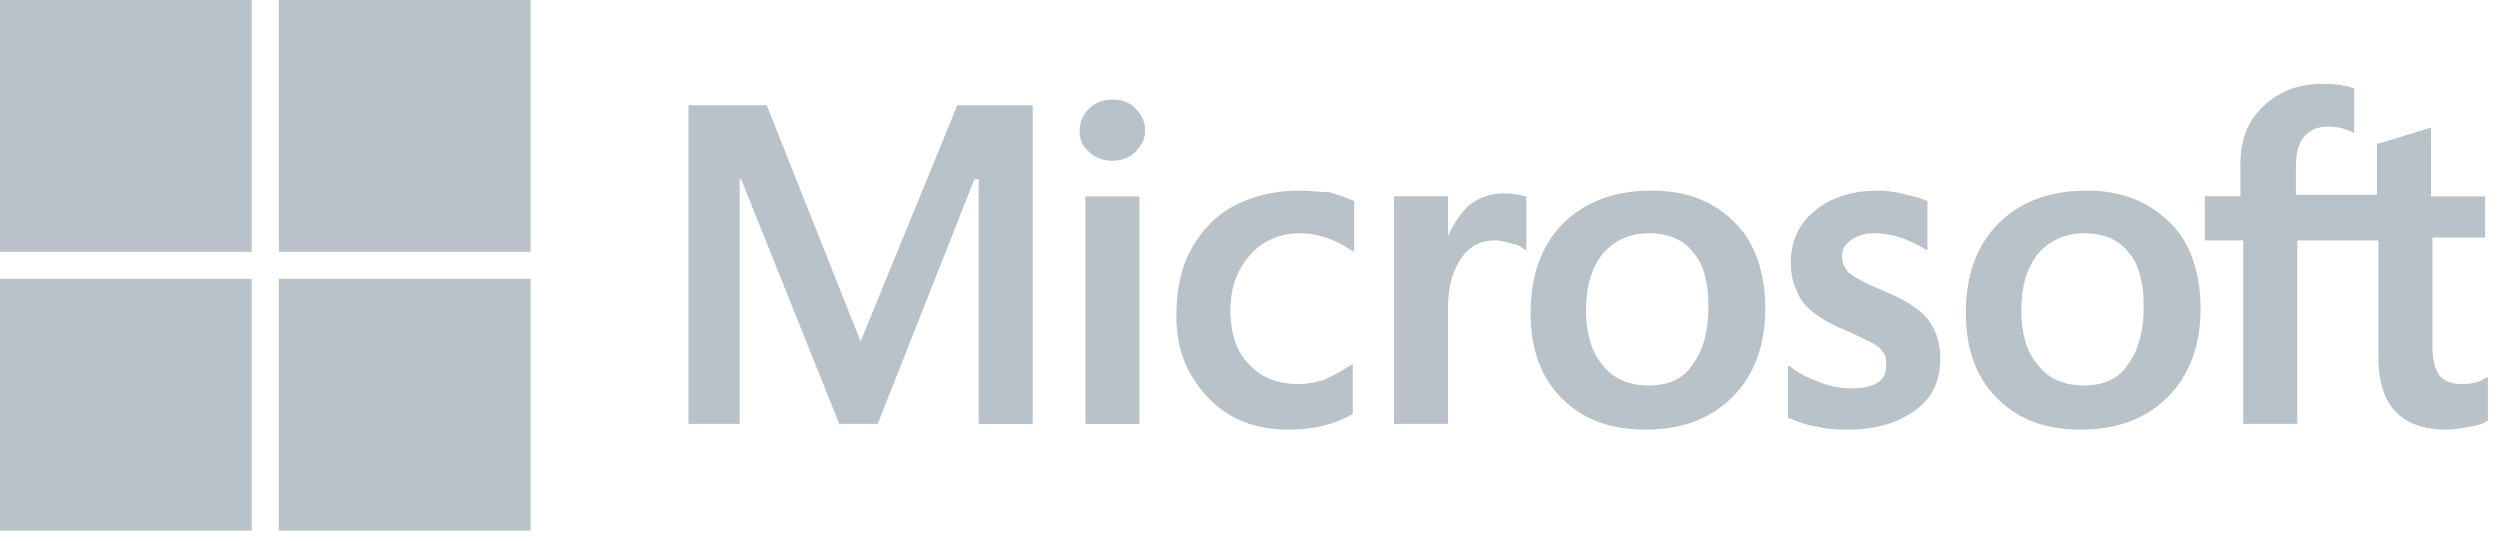 <svg xmlns="http://www.w3.org/2000/svg" width="148" height="32" viewBox="0 0 148 32">
    <g fill="#B9C1C9" fill-rule="nonzero">
        <path d="M147.116 14.232v-2.61h-3.2V7.578h-.084l-3.032.926h-.084v3.032h-4.8V9.853c0-.758.168-1.432.505-1.769.337-.42.842-.59 1.432-.59.42 0 .926.085 1.431.338l.084.084V5.22h-.084c-.42-.168-1.01-.253-1.768-.253-.927 0-1.769.169-2.527.59a4.863 4.863 0 0 0-1.768 1.684c-.421.758-.59 1.6-.59 2.526v1.853h-2.105v2.61h2.274v10.864h3.2V14.232h4.8v6.905c0 2.863 1.347 4.295 4.042 4.295.421 0 .926-.085 1.347-.169.506-.084.843-.168 1.011-.337h.084v-2.61l-.168.084c-.169.084-.421.253-.674.253-.253.084-.505.084-.674.084-.59 0-1.094-.169-1.347-.505-.253-.337-.421-.927-.421-1.769v-6.4h3.116v.169zm-23.748 8.59c-1.179 0-2.105-.422-2.694-1.18-.674-.758-1.01-1.853-1.01-3.284 0-1.432.336-2.526 1.01-3.369.673-.757 1.6-1.178 2.694-1.178 1.095 0 2.021.336 2.61 1.094.675.758.927 1.853.927 3.284 0 1.432-.337 2.611-.926 3.369-.505.842-1.432 1.263-2.61 1.263m.168-11.537c-2.19 0-3.958.674-5.221 1.937s-1.937 3.032-1.937 5.305c0 2.106.59 3.79 1.853 5.053s2.863 1.853 4.968 1.853c2.19 0 3.874-.674 5.137-1.937 1.263-1.263 1.937-3.032 1.937-5.221 0-2.106-.59-3.874-1.769-5.053-1.263-1.263-2.863-1.937-4.968-1.937m-12.38 0c-1.515 0-2.778.421-3.704 1.18-.927.757-1.432 1.768-1.432 3.03 0 .674.084 1.18.337 1.685.168.505.505.926.926 1.263.421.337 1.095.758 1.937 1.095a35.9 35.9 0 0 1 1.6.758c.337.168.59.42.674.59.168.168.168.42.168.757 0 .926-.674 1.347-2.105 1.347a4.988 4.988 0 0 1-1.769-.336c-.673-.253-1.263-.506-1.768-.927l-.168-.084v3.116h.084c.42.168 1.01.42 1.684.505.674.169 1.263.169 1.853.169 1.6 0 2.947-.421 3.958-1.18 1.01-.757 1.431-1.768 1.431-3.03 0-.927-.252-1.685-.758-2.359-.505-.59-1.431-1.179-2.694-1.684-1.011-.421-1.6-.758-1.937-1.01a1.395 1.395 0 0 1-.421-1.011c0-.421.168-.674.505-.926.337-.253.758-.421 1.347-.421.506 0 1.095.084 1.6.252.506.169 1.01.421 1.432.674l.168.084v-2.947h-.084c-.337-.169-.842-.253-1.432-.421-.42-.085-.926-.169-1.431-.169M97.6 22.821c-1.179 0-2.105-.421-2.695-1.179-.673-.758-1.01-1.853-1.01-3.284 0-1.432.337-2.526 1.01-3.369.674-.757 1.6-1.178 2.695-1.178 1.095 0 2.021.336 2.61 1.094.674.758.927 1.853.927 3.284 0 1.432-.337 2.611-.926 3.369-.506.842-1.432 1.263-2.611 1.263m.168-11.537c-2.19 0-3.957.674-5.22 1.937-1.264 1.263-1.937 3.032-1.937 5.305 0 2.106.589 3.79 1.852 5.053 1.263 1.263 2.863 1.853 4.969 1.853 2.19 0 3.873-.674 5.136-1.937 1.264-1.263 1.937-3.032 1.937-5.221 0-2.106-.59-3.874-1.768-5.053-1.18-1.263-2.863-1.937-4.969-1.937M85.726 13.98V11.62h-3.2v13.474h3.2v-6.906c0-1.178.253-2.105.758-2.863s1.18-1.094 2.021-1.094c.253 0 .59.084.927.168.336.084.59.168.757.337l.169.084v-3.2h-.084a4.563 4.563 0 0 0-1.263-.168c-.758 0-1.516.252-2.106.758-.42.42-.842 1.01-1.179 1.768.085 0 0 0 0 0zm-8.842-2.695c-1.431 0-2.779.337-3.873.927-1.095.589-1.937 1.515-2.527 2.61-.59 1.095-.842 2.442-.842 3.874 0 1.263.253 2.442.842 3.452.59 1.01 1.348 1.853 2.358 2.442 1.01.59 2.19.843 3.453.843 1.516 0 2.779-.337 3.79-.927v-2.947l-.17.084c-.504.337-1.01.59-1.515.842-.59.169-1.095.253-1.516.253-1.263 0-2.273-.421-2.947-1.18-.758-.757-1.095-1.852-1.095-3.2 0-1.346.421-2.441 1.18-3.283.757-.842 1.767-1.263 2.946-1.263 1.01 0 2.021.336 3.032 1.01l.168.084v-3.031h-.084c-.337-.169-.842-.337-1.431-.506-.59 0-1.18-.084-1.769-.084m-9.431.337h-3.2v13.474h3.2V11.62zm-1.6-5.726c-.506 0-1.01.168-1.348.505-.337.337-.59.758-.59 1.347 0 .506.17.927.59 1.264.337.336.842.505 1.348.505.505 0 1.01-.169 1.347-.505.337-.337.59-.758.59-1.264 0-.505-.169-.926-.59-1.347-.337-.337-.758-.505-1.347-.505m-7.916 4.716v14.484h3.2V6.232h-4.463L50.947 20.21 45.39 6.23h-4.631v18.864h3.031V10.61h.085l5.81 14.484h2.274l5.726-14.484h.253zM14.905 14.905H0V0h14.905zM31.41 14.905H16.506V0h14.906zM14.905 31.41H0V16.506h14.905zM31.41 31.41H16.506V16.506h14.906z"/>
    </g>
</svg>
